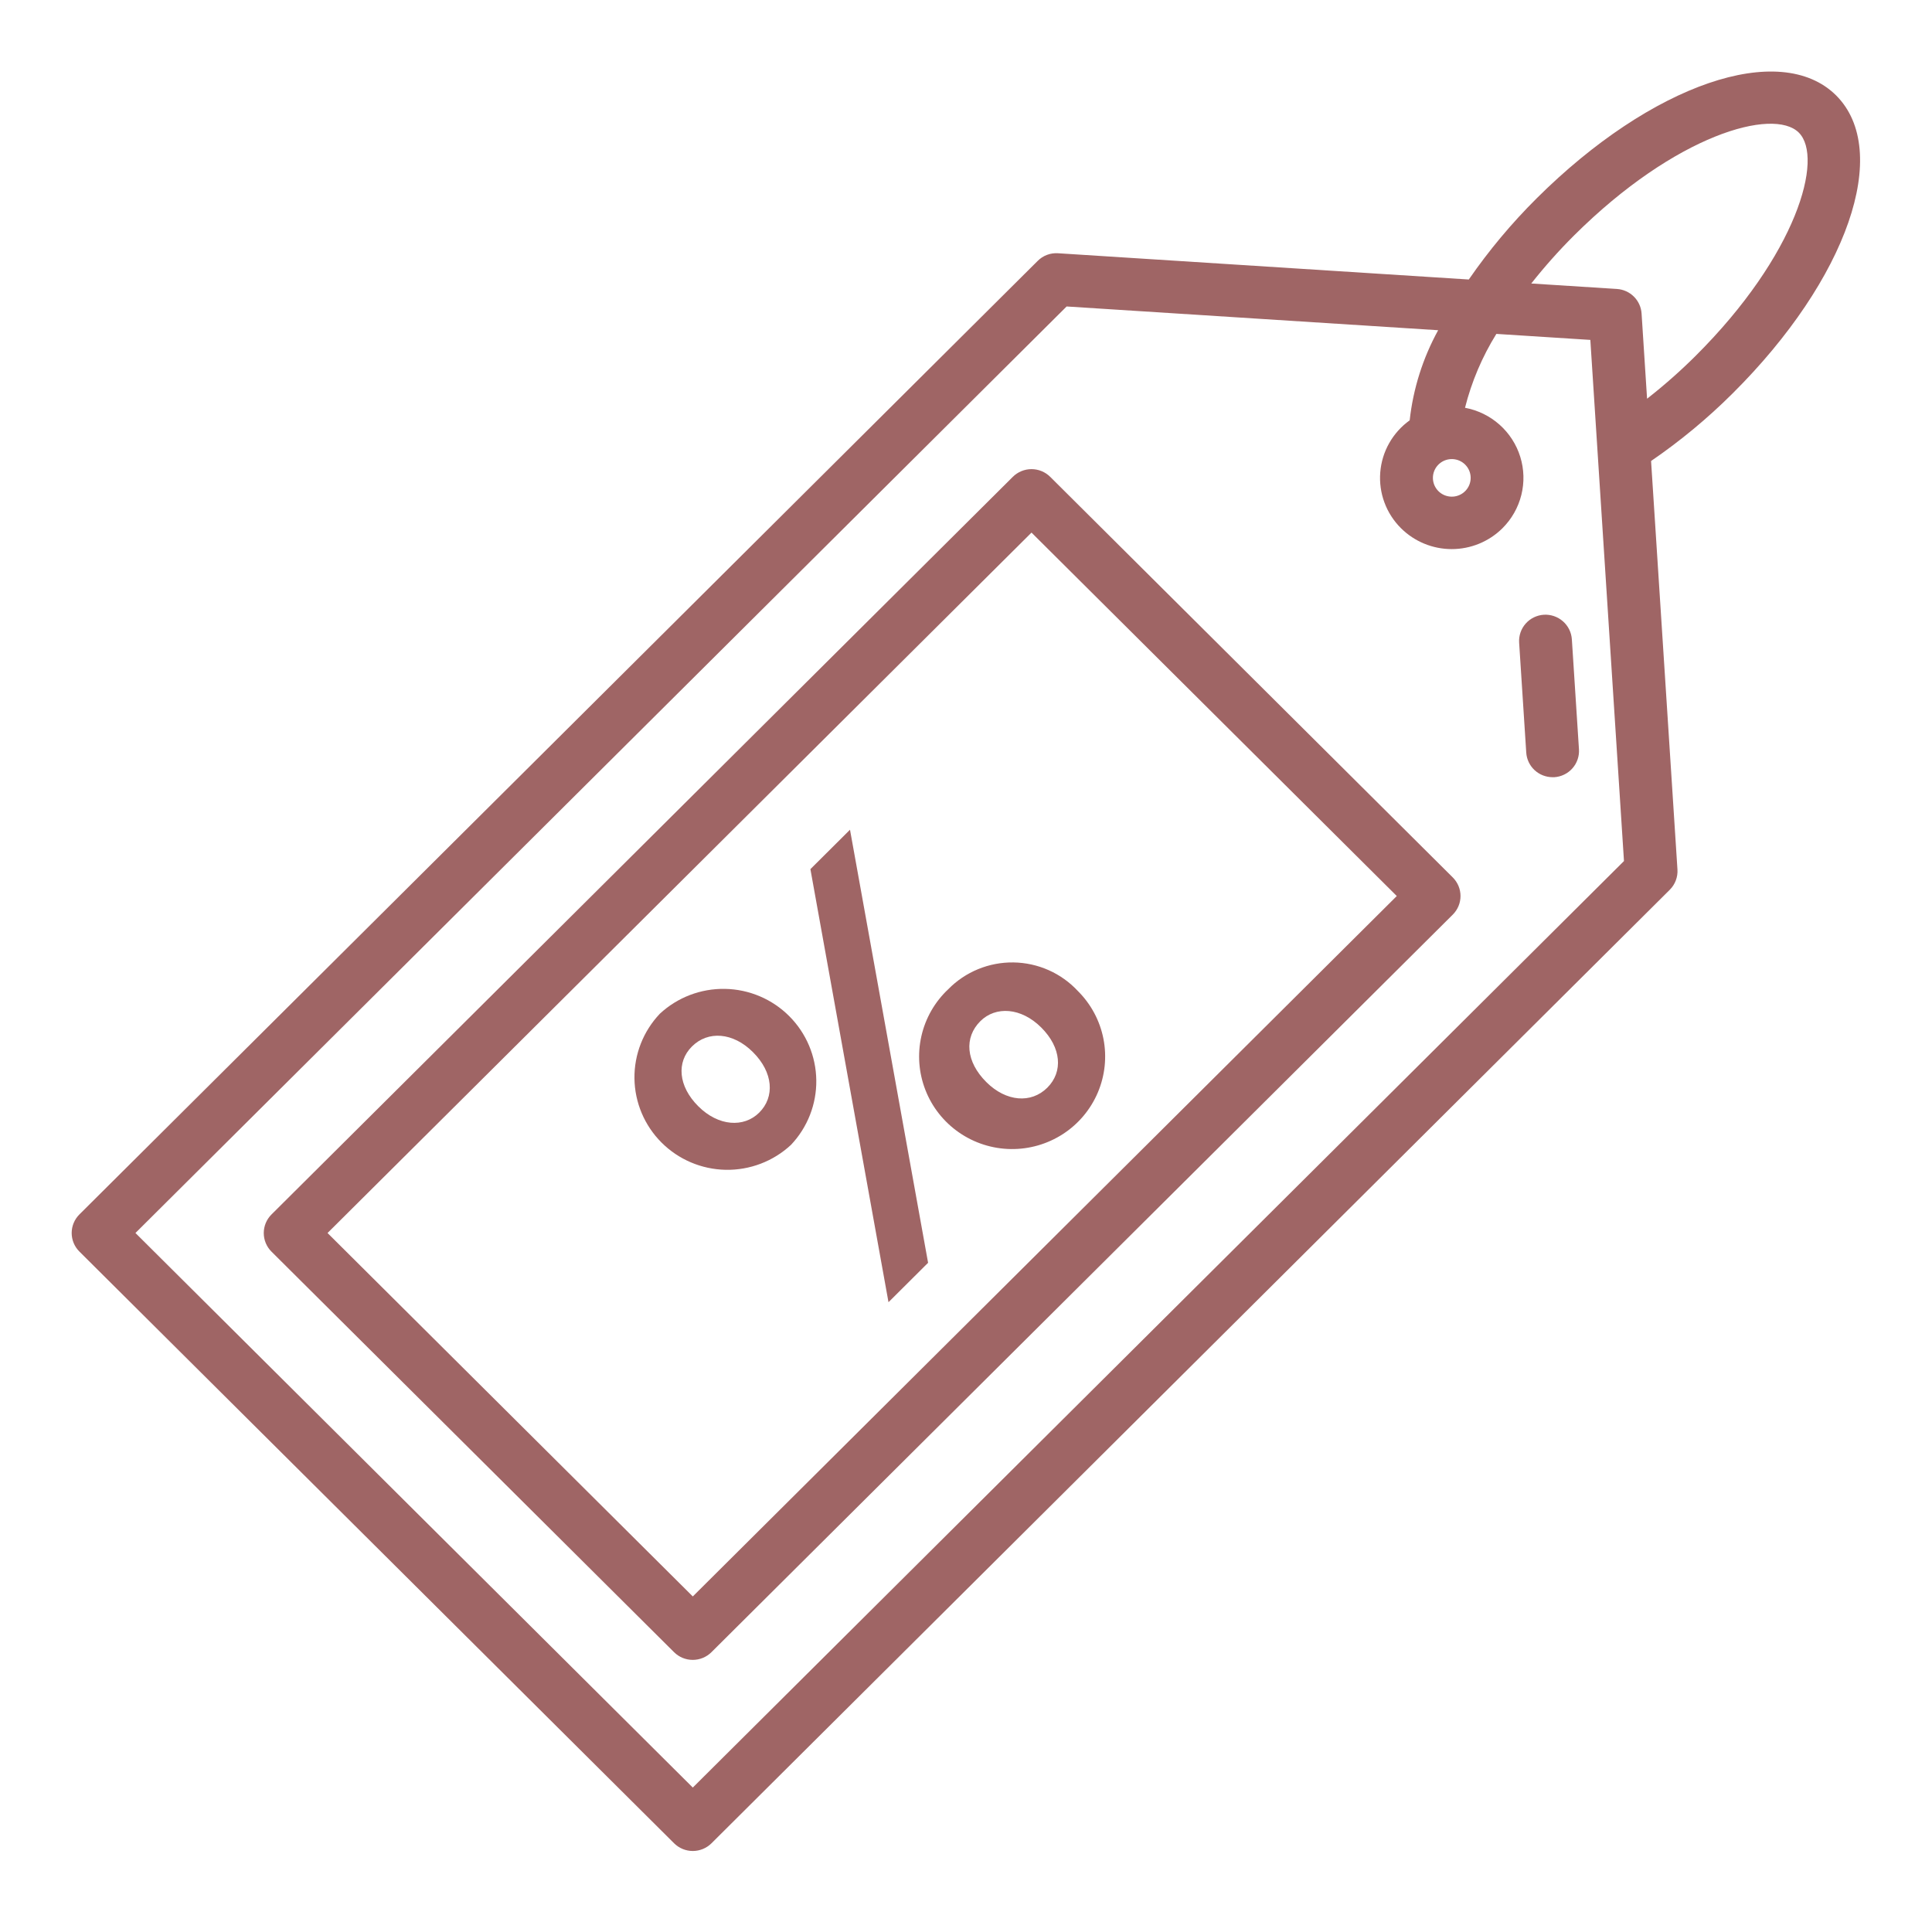 <?xml version="1.0" encoding="UTF-8"?> <svg xmlns="http://www.w3.org/2000/svg" width="199" height="198" viewBox="0 0 199 198" fill="none"> <path d="M159.015 63.318C158.658 63.341 158.31 63.434 157.989 63.59C157.668 63.747 157.382 63.965 157.146 64.233C156.91 64.499 156.729 64.81 156.614 65.147C156.499 65.483 156.451 65.839 156.474 66.194L157.207 77.519C157.251 78.204 157.556 78.848 158.059 79.318C158.563 79.788 159.227 80.05 159.918 80.051H160.097C160.453 80.028 160.802 79.935 161.122 79.778C161.443 79.622 161.729 79.403 161.965 79.136C162.201 78.869 162.381 78.559 162.496 78.222C162.612 77.886 162.659 77.53 162.636 77.175L161.905 65.85C161.857 65.134 161.526 64.466 160.984 63.992C160.443 63.517 159.735 63.275 159.015 63.318Z" fill="#9F6565"></path> <path d="M108.171 49.113C107.66 48.606 106.969 48.321 106.247 48.321C105.526 48.321 104.835 48.606 104.324 49.113L27.964 125.09C27.454 125.598 27.168 126.286 27.168 127.004C27.168 127.722 27.454 128.41 27.964 128.918L69.431 170.176C69.942 170.683 70.633 170.968 71.355 170.968C72.076 170.968 72.768 170.683 73.279 170.176L149.639 94.205C149.892 93.954 150.092 93.655 150.229 93.327C150.366 92.998 150.436 92.646 150.436 92.29C150.436 91.935 150.366 91.583 150.229 91.254C150.092 90.926 149.892 90.627 149.639 90.376L108.171 49.113ZM71.36 164.433L33.737 126.999L106.247 54.857L143.871 92.291L71.36 164.433Z" fill="#9F6565"></path> <path d="M189.121 9.823C183.355 4.109 170.101 8.667 158.285 20.423C155.7 22.992 153.358 25.793 151.289 28.789L108.983 26.085C108.597 26.058 108.209 26.114 107.847 26.25C107.485 26.386 107.156 26.598 106.884 26.872L8.18 125.085C7.927 125.336 7.727 125.634 7.59 125.963C7.453 126.291 7.383 126.643 7.383 126.998C7.383 127.354 7.453 127.706 7.59 128.034C7.727 128.363 7.927 128.661 8.18 128.912L69.435 189.859C69.946 190.366 70.638 190.651 71.359 190.651C72.08 190.651 72.772 190.366 73.283 189.859L171.99 91.646C172.263 91.374 172.475 91.047 172.611 90.687C172.748 90.327 172.806 89.942 172.781 89.558L170.064 47.483C173.075 45.421 175.889 43.088 178.471 40.514C190.293 28.753 194.869 15.565 189.121 9.823V9.823ZM148.161 47.853C148.479 47.536 148.898 47.339 149.346 47.295C149.794 47.251 150.243 47.362 150.617 47.611C150.991 47.86 151.267 48.23 151.398 48.658C151.529 49.087 151.506 49.547 151.334 49.961C151.162 50.374 150.851 50.716 150.454 50.927C150.057 51.138 149.599 51.206 149.158 51.118C148.716 51.031 148.319 50.794 148.034 50.448C147.748 50.102 147.592 49.668 147.592 49.22C147.592 48.966 147.642 48.715 147.74 48.48C147.837 48.245 147.981 48.032 148.161 47.853V47.853ZM71.36 184.118L13.951 126.998L109.865 31.567L148.133 34.013C146.554 36.885 145.557 40.039 145.2 43.294C144.335 43.914 143.616 44.714 143.092 45.639C142.569 46.563 142.254 47.589 142.17 48.647C142.085 49.704 142.232 50.767 142.602 51.763C142.971 52.758 143.554 53.661 144.309 54.41C145.695 55.785 147.573 56.557 149.531 56.557C151.489 56.557 153.367 55.785 154.753 54.41C155.704 53.465 156.377 52.281 156.701 50.983C157.025 49.686 156.986 48.325 156.589 47.048C156.193 45.771 155.453 44.626 154.45 43.736C153.447 42.847 152.22 42.247 150.899 42.001C151.576 39.315 152.665 36.748 154.128 34.392L163.808 35.01L167.273 88.687L71.36 184.118ZM169.652 41.068L169.086 32.291C169.043 31.635 168.762 31.016 168.294 30.551C167.827 30.086 167.205 29.806 166.545 29.763L157.724 29.2C159.094 27.465 160.567 25.812 162.133 24.25C172.593 13.845 182.655 11.063 185.273 13.651C187.891 16.239 185.087 26.272 174.625 36.681C173.056 38.24 171.395 39.704 169.652 41.068V41.068Z" fill="#9F6565"></path> <path d="M97.673 101.888C96.287 103.191 95.323 104.875 94.904 106.726C94.485 108.577 94.631 110.51 95.323 112.278C96.014 114.046 97.22 115.568 98.787 116.65C100.353 117.732 102.208 118.325 104.114 118.352C106.021 118.379 107.892 117.84 109.489 116.803C111.086 115.766 112.335 114.278 113.077 112.531C113.819 110.783 114.021 108.855 113.656 106.993C113.29 105.131 112.375 103.42 111.026 102.078C110.179 101.165 109.154 100.432 108.013 99.925C106.873 99.419 105.64 99.148 104.391 99.13C103.142 99.113 101.902 99.348 100.747 99.822C99.592 100.296 98.546 100.999 97.673 101.888V101.888ZM107.872 112.034C106.216 113.68 103.639 113.49 101.599 111.46C99.481 109.353 99.289 106.864 100.977 105.181C102.555 103.61 105.175 103.763 107.249 105.831C109.323 107.899 109.526 110.388 107.872 112.034V112.034Z" fill="#9F6565"></path> <path d="M83.473 89.521L91.517 134.126L95.595 130.067L87.552 85.462L83.473 89.521Z" fill="#9F6565"></path> <path d="M67.965 104.414C66.257 106.214 65.319 108.605 65.35 111.08C65.382 113.556 66.38 115.922 68.135 117.679C69.889 119.435 72.261 120.443 74.749 120.49C77.237 120.536 79.645 119.618 81.465 117.929C83.174 116.129 84.111 113.738 84.08 111.263C84.048 108.787 83.05 106.421 81.296 104.665C79.542 102.908 77.169 101.9 74.681 101.854C72.194 101.807 69.785 102.725 67.965 104.414V104.414ZM78.2 114.599C76.622 116.169 74.002 116.016 71.928 113.949C69.854 111.882 69.659 109.392 71.274 107.785C72.928 106.137 75.506 106.329 77.545 108.359C79.663 110.464 79.818 112.991 78.2 114.599Z" fill="#9F6565"></path> </svg> 